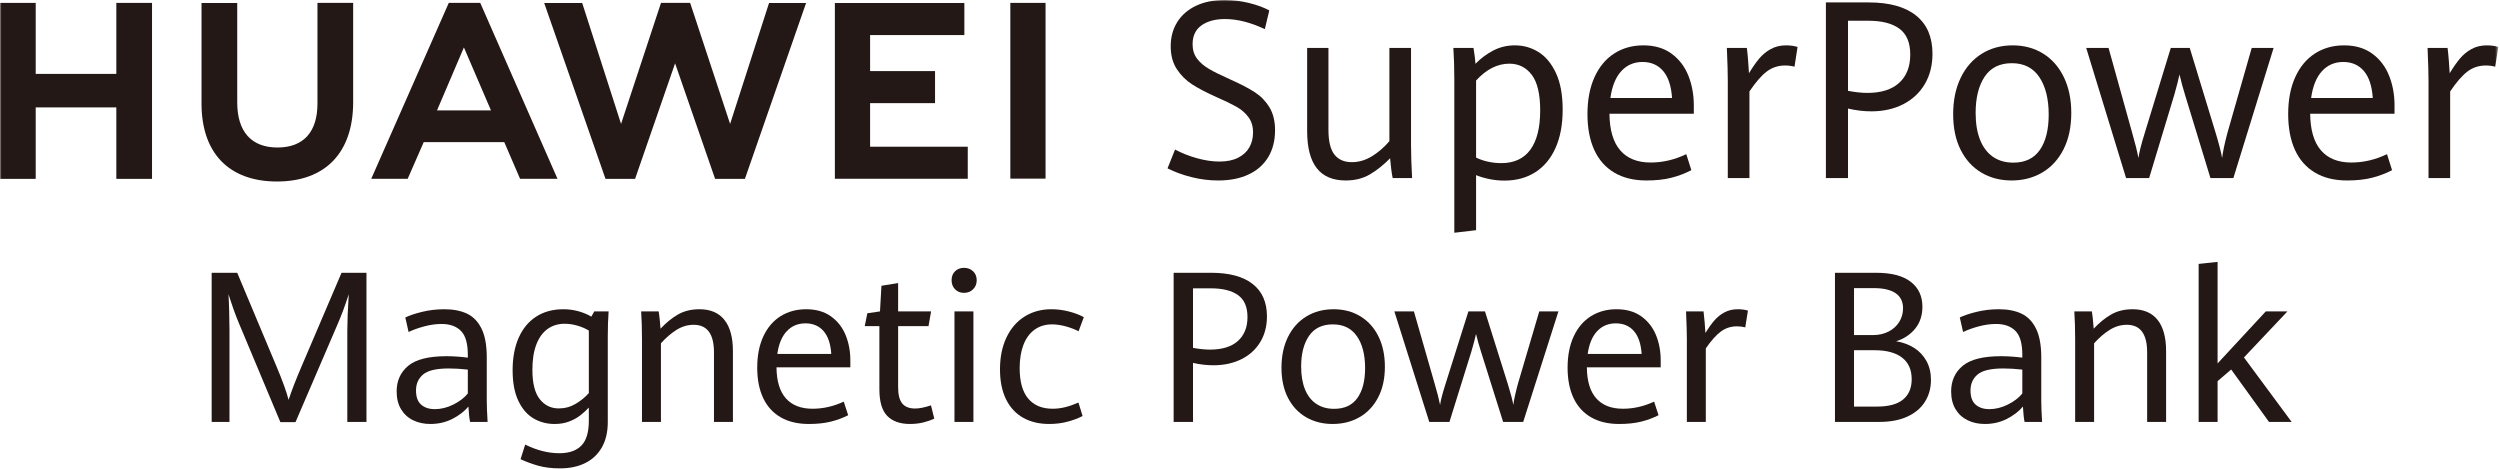<?xml version="1.0" encoding="UTF-8"?>
<svg width="778px" height="146px" viewBox="0 0 778 146" version="1.1" xmlns="http://www.w3.org/2000/svg" xmlns:xlink="http://www.w3.org/1999/xlink">
    <title>编组</title>
    <defs>
        <polygon id="path-1" points="0 145.755 777.464 145.755 777.464 0 0 0"></polygon>
    </defs>
    <g id="页面-1" stroke="none" stroke-width="1" fill="none" fill-rule="evenodd">
        <g id="编组" transform="translate(-0, 0)">
            <path d="M74.3,100.466 C73.765,99.205 73.195,97.715 72.585,95.994 C71.976,94.275 71.48,92.795 71.095,91.556 C71.179,92.752 71.255,94.441 71.319,96.619 C71.383,98.799 71.415,100.872 71.415,102.838 L71.415,131.3 L65.87,131.3 L65.87,84.889 L73.82,84.889 L86.03,113.992 C87.868,118.351 89.128,121.834 89.813,124.441 C90.753,121.556 92.089,118.106 93.82,114.088 L106.287,84.889 L114.044,84.889 L114.044,131.3 L108.082,131.3 L108.082,102.838 C108.082,100.209 108.232,96.449 108.53,91.556 C107.398,95.103 106.169,98.383 104.845,101.396 L91.96,131.364 L87.249,131.364 L74.3,100.466 Z" id="Fill-1" fill="#231815"></path>
            <path d="M141.08,125.9 C142.992,124.948 144.494,123.799 145.584,122.454 L145.584,115.017 C143.447,114.782 141.471,114.665 139.654,114.665 C135.829,114.665 133.174,115.285 131.689,116.523 C130.204,117.763 129.462,119.43 129.462,121.525 C129.462,123.51 129.99,124.975 131.049,125.915 C132.105,126.856 133.532,127.326 135.327,127.326 C137.25,127.326 139.168,126.85 141.08,125.9 L141.08,125.9 Z M146.289,131.299 C146.054,130.232 145.883,128.639 145.776,126.525 C144.494,128.042 142.822,129.323 140.76,130.37 C138.697,131.417 136.417,131.94 133.917,131.94 C131.93,131.94 130.145,131.556 128.564,130.787 C126.982,130.018 125.732,128.875 124.814,127.358 C123.895,125.841 123.435,123.993 123.435,121.812 C123.435,118.501 124.633,115.846 127.025,113.847 C129.419,111.85 133.393,110.85 138.949,110.85 C141.064,110.85 143.276,111.001 145.584,111.299 L145.584,110.433 C145.584,106.886 144.867,104.397 143.436,102.966 C142.005,101.534 139.996,100.819 137.41,100.819 C135.701,100.819 133.922,101.064 132.074,101.555 C130.226,102.046 128.586,102.635 127.154,103.319 L126.129,98.799 C127.389,98.18 129.125,97.597 131.337,97.052 C133.549,96.507 135.861,96.236 138.276,96.236 C141.054,96.236 143.41,96.695 145.344,97.614 C147.277,98.532 148.783,100.091 149.863,102.293 C150.941,104.495 151.481,107.463 151.481,111.204 L151.481,124.793 C151.481,126.225 151.566,128.394 151.738,131.299 L146.289,131.299 Z" id="Fill-3" fill="#231815"></path>
            <path d="M179.142,125.675 C180.745,124.725 182.112,123.608 183.245,122.325 L183.245,102.87 C182.197,102.229 181.001,101.716 179.655,101.331 C178.308,100.946 176.995,100.754 175.712,100.754 C173.682,100.754 171.913,101.294 170.408,102.373 C168.902,103.452 167.736,105.061 166.913,107.196 C166.091,109.334 165.68,111.951 165.68,115.05 C165.68,119.238 166.444,122.293 167.972,124.217 C169.499,126.14 171.47,127.101 173.885,127.101 C175.787,127.101 177.539,126.626 179.142,125.675 M167.347,144.89 C165.38,144.313 163.597,143.651 161.994,142.903 L163.437,138.352 C167.069,140.147 170.617,141.044 174.078,141.044 C177.07,141.044 179.345,140.259 180.905,138.688 C182.464,137.117 183.245,134.537 183.245,130.947 L183.245,126.845 C182.304,127.828 181.37,128.672 180.44,129.377 C179.511,130.082 178.388,130.686 177.075,131.188 C175.76,131.69 174.27,131.941 172.603,131.941 C170.189,131.941 167.998,131.364 166.033,130.21 C164.066,129.057 162.491,127.23 161.305,124.73 C160.119,122.23 159.527,119.056 159.527,115.21 C159.527,111.321 160.156,107.95 161.417,105.098 C162.677,102.245 164.494,100.055 166.867,98.527 C169.238,96.999 172.047,96.236 175.296,96.236 C176.941,96.236 178.527,96.449 180.056,96.876 C181.583,97.304 182.902,97.86 184.013,98.543 L184.943,96.908 L189.398,96.908 C189.228,99.43 189.142,101.984 189.142,104.569 L189.142,131.332 C189.142,134.451 188.522,137.09 187.283,139.249 C186.043,141.406 184.313,143.031 182.091,144.12 C179.869,145.21 177.272,145.755 174.302,145.755 C171.63,145.755 169.312,145.467 167.347,144.89" id="Fill-5" fill="#231815"></path>
            <path d="M199.784,105.691 C199.784,102.463 199.698,99.537 199.527,96.909 L204.976,96.909 C205.104,97.635 205.221,98.543 205.329,99.632 C205.435,100.722 205.51,101.609 205.553,102.293 C207.284,100.433 209.096,98.96 210.986,97.87 C212.877,96.781 215.105,96.236 217.669,96.236 C221.088,96.236 223.679,97.341 225.441,99.552 C227.205,101.763 228.086,105.007 228.086,109.281 L228.086,131.299 L222.188,131.299 L222.188,109.665 C222.188,103.939 220.084,101.076 215.874,101.076 C213.994,101.076 212.209,101.603 210.521,102.662 C208.833,103.719 207.221,105.114 205.681,106.844 L205.681,131.299 L199.784,131.299 L199.784,105.691 Z" id="Fill-7" fill="#231815"></path>
            <path d="M258.695,110.146 C258.482,106.984 257.674,104.607 256.275,103.014 C254.876,101.422 253.001,100.626 250.65,100.626 C248.321,100.626 246.392,101.433 244.865,103.046 C243.337,104.66 242.349,107.027 241.9,110.146 L258.695,110.146 Z M264.625,114.313 L241.644,114.313 C241.686,118.608 242.664,121.829 244.576,123.976 C246.488,126.124 249.25,127.198 252.862,127.198 C256.174,127.198 259.411,126.46 262.574,124.986 L263.952,129.217 C262.22,130.093 260.388,130.766 258.455,131.236 C256.521,131.706 254.272,131.941 251.708,131.941 C248.267,131.941 245.345,131.248 242.941,129.858 C240.538,128.469 238.721,126.466 237.493,123.848 C236.263,121.231 235.65,118.084 235.65,114.409 C235.65,110.626 236.291,107.369 237.573,104.633 C238.855,101.898 240.644,99.815 242.941,98.383 C245.238,96.952 247.882,96.236 250.875,96.236 C253.951,96.236 256.521,96.972 258.584,98.447 C260.644,99.921 262.168,101.861 263.15,104.264 C264.132,106.668 264.625,109.281 264.625,112.101 L264.625,114.313 Z" id="Fill-9" fill="#231815"></path>
            <path d="M276.115,129.44 C274.481,127.775 273.664,125.007 273.664,121.139 L273.664,101.492 L269.112,101.492 L269.914,97.486 L273.855,96.909 L274.304,88.927 L279.498,88.094 L279.498,96.909 L289.754,96.909 L288.953,101.492 L279.498,101.492 L279.498,120.562 C279.498,122.849 279.924,124.516 280.779,125.562 C281.634,126.609 282.969,127.132 284.786,127.132 C286.133,127.132 287.777,126.802 289.722,126.139 L290.748,130.274 C289.764,130.744 288.633,131.139 287.349,131.46 C286.068,131.78 284.678,131.94 283.183,131.94 C280.106,131.94 277.75,131.107 276.115,129.44" id="Fill-11" fill="#231815"></path>
            <mask id="mask-2" fill="white">
                <use xlink:href="#path-1"></use>
            </mask>
            <g id="Clip-14"></g>
            <path d="M297.029,131.3 L302.927,131.3 L302.927,96.908 L297.029,96.908 L297.029,131.3 Z M297.222,90.033 C296.496,89.296 296.132,88.351 296.132,87.196 C296.132,86.042 296.496,85.113 297.222,84.408 C297.948,83.702 298.878,83.35 300.01,83.35 C301.142,83.35 302.083,83.708 302.831,84.424 C303.579,85.14 303.953,86.064 303.953,87.196 C303.953,88.351 303.573,89.296 302.814,90.033 C302.056,90.771 301.121,91.139 300.01,91.139 C298.878,91.139 297.948,90.771 297.222,90.033 L297.222,90.033 Z" id="Fill-13" fill="#231815" mask="url(#mask-2)"></path>
            <path d="M318.392,130.002 C316.095,128.709 314.322,126.791 313.072,124.248 C311.822,121.706 311.197,118.607 311.197,114.953 C311.197,111.171 311.864,107.87 313.199,105.049 C314.535,102.229 316.41,100.055 318.824,98.526 C321.239,96.999 324.027,96.235 327.19,96.235 C328.985,96.235 330.785,96.465 332.591,96.924 C334.396,97.384 335.961,97.977 337.287,98.703 L335.652,103.094 C334.412,102.453 333.05,101.936 331.565,101.539 C330.08,101.145 328.697,100.946 327.414,100.946 C325.277,100.946 323.451,101.503 321.933,102.613 C320.415,103.725 319.267,105.301 318.488,107.341 C317.707,109.382 317.318,111.791 317.318,114.568 C317.318,118.778 318.205,121.936 319.978,124.04 C321.751,126.145 324.284,127.197 327.575,127.197 C328.878,127.197 330.175,127.037 331.468,126.717 C332.761,126.396 334.146,125.915 335.62,125.274 L336.902,129.473 C335.427,130.221 333.814,130.819 332.062,131.268 C330.31,131.717 328.46,131.94 326.517,131.94 C323.397,131.94 320.689,131.295 318.392,130.002" id="Fill-15" fill="#231815" mask="url(#mask-2)"></path>
            <path d="M385.22,106.123 C387.218,104.339 388.217,101.855 388.217,98.671 C388.217,95.529 387.24,93.254 385.284,91.844 C383.329,90.434 380.492,89.728 376.775,89.728 L371.261,89.728 L371.261,108.255 C373.27,108.618 375.023,108.799 376.518,108.799 C380.322,108.799 383.222,107.907 385.22,106.123 L385.22,106.123 Z M365.236,84.889 L376.903,84.889 C382.544,84.889 386.849,86.048 389.82,88.366 C392.789,90.685 394.275,94.045 394.275,98.446 C394.275,101.503 393.574,104.179 392.175,106.476 C390.776,108.772 388.816,110.546 386.294,111.796 C383.773,113.046 380.888,113.671 377.64,113.671 C375.525,113.671 373.398,113.426 371.261,112.934 L371.261,131.3 L365.236,131.3 L365.236,84.889 Z" id="Fill-16" fill="#231815" mask="url(#mask-2)"></path>
            <path d="M422.418,123.863 C424.02,121.62 424.82,118.51 424.82,114.536 C424.82,110.391 423.971,107.09 422.273,104.633 C420.574,102.176 418.079,100.946 414.789,100.946 C411.477,100.946 409.004,102.137 407.369,104.52 C405.734,106.903 404.916,110.092 404.916,114.088 C404.916,116.823 405.313,119.174 406.103,121.139 C406.893,123.105 408.058,124.612 409.596,125.658 C411.135,126.706 412.994,127.229 415.174,127.229 C418.399,127.229 420.814,126.107 422.418,123.863 M406.504,129.873 C404.1,128.495 402.213,126.492 400.846,123.863 C399.479,121.235 398.795,118.094 398.795,114.44 C398.795,110.765 399.479,107.554 400.846,104.808 C402.213,102.063 404.12,99.948 406.567,98.463 C409.014,96.977 411.828,96.235 415.014,96.235 C418.133,96.235 420.9,96.962 423.314,98.414 C425.729,99.868 427.609,101.945 428.955,104.648 C430.303,107.351 430.975,110.509 430.975,114.12 C430.975,117.817 430.275,121.006 428.875,123.687 C427.477,126.369 425.547,128.415 423.09,129.825 C420.633,131.235 417.844,131.94 414.725,131.94 C411.647,131.94 408.907,131.252 406.504,129.873" id="Fill-17" fill="#231815" mask="url(#mask-2)"></path>
            <path d="M433.923,96.908 L440.013,96.908 L446.455,119.376 C447.267,122.112 447.833,124.323 448.153,126.011 C448.346,124.58 448.902,122.432 449.82,119.568 L456.968,96.908 L462.128,96.908 L469.244,119.537 C470.142,122.443 470.707,124.6 470.943,126.011 C471.156,124.366 471.637,122.165 472.385,119.408 L479.02,96.908 L484.982,96.908 L474.02,131.3 L467.77,131.3 L460.878,109.408 C460.301,107.613 459.788,105.786 459.34,103.928 C459.04,105.316 458.57,107.1 457.93,109.28 L451.07,131.3 L444.788,131.3 L433.923,96.908 Z" id="Fill-18" fill="#231815" mask="url(#mask-2)"></path>
            <path d="M510.88,110.146 C510.666,106.984 509.86,104.607 508.461,103.014 C507.06,101.422 505.185,100.626 502.836,100.626 C500.505,100.626 498.577,101.433 497.05,103.046 C495.522,104.66 494.534,107.027 494.084,110.146 L510.88,110.146 Z M516.811,114.313 L493.829,114.313 C493.87,118.608 494.849,121.829 496.762,123.976 C498.673,126.124 501.435,127.198 505.046,127.198 C508.36,127.198 511.596,126.46 514.759,124.986 L516.136,129.217 C514.405,130.093 512.573,130.766 510.64,131.236 C508.705,131.706 506.457,131.941 503.894,131.941 C500.452,131.941 497.531,131.248 495.127,129.858 C492.724,128.469 490.906,126.466 489.678,123.848 C488.449,121.231 487.834,118.084 487.834,114.409 C487.834,110.626 488.476,107.369 489.759,104.633 C491.039,101.898 492.829,99.815 495.127,98.383 C497.423,96.952 500.067,96.236 503.06,96.236 C506.137,96.236 508.705,96.972 510.769,98.447 C512.83,99.921 514.352,101.861 515.336,104.264 C516.318,106.668 516.811,109.281 516.811,112.101 L516.811,114.313 Z" id="Fill-19" fill="#231815" mask="url(#mask-2)"></path>
            <path d="M524.951,105.563 C524.951,103.639 524.866,100.754 524.695,96.909 L530.143,96.909 C530.272,97.87 530.389,99.03 530.496,100.386 C530.603,101.744 530.678,102.817 530.721,103.607 C531.661,102.09 532.58,100.808 533.477,99.761 C534.375,98.714 535.432,97.865 536.65,97.213 C537.868,96.561 539.257,96.236 540.817,96.236 C541.971,96.236 543.017,96.375 543.958,96.652 L543.125,101.876 C542.312,101.664 541.458,101.556 540.56,101.556 C538.659,101.556 536.981,102.096 535.528,103.174 C534.075,104.254 532.515,106 530.848,108.416 L530.848,131.3 L524.951,131.3 L524.951,105.563 Z" id="Fill-20" fill="#231815" mask="url(#mask-2)"></path>
            <path d="M592.26,124.313 C594.033,122.838 594.92,120.734 594.92,117.999 C594.92,115.072 593.927,112.838 591.94,111.3 C589.952,109.761 587.1,108.992 583.382,108.992 L576.972,108.992 L576.972,126.525 L584.183,126.525 C587.794,126.525 590.487,125.788 592.26,124.313 L592.26,124.313 Z M576.972,104.281 L582.805,104.281 C584.685,104.281 586.341,103.907 587.773,103.159 C589.204,102.411 590.305,101.401 591.074,100.129 C591.844,98.859 592.228,97.464 592.228,95.947 C592.228,93.853 591.453,92.283 589.905,91.235 C588.355,90.189 586.107,89.665 583.157,89.665 L576.972,89.665 L576.972,104.281 Z M595.69,108.271 C597.314,109.307 598.59,110.669 599.52,112.358 C600.449,114.045 600.914,116 600.914,118.223 C600.914,120.788 600.289,123.058 599.039,125.034 C597.789,127.011 595.962,128.549 593.559,129.65 C591.155,130.75 588.264,131.3 584.888,131.3 L571.042,131.3 L571.042,84.889 L583.895,84.889 C588.616,84.889 592.191,85.824 594.616,87.694 C597.041,89.564 598.254,92.154 598.254,95.466 C598.254,98.137 597.511,100.397 596.027,102.246 C594.541,104.093 592.559,105.414 590.08,106.204 C592.197,106.545 594.066,107.235 595.69,108.271 L595.69,108.271 Z" id="Fill-21" fill="#231815" mask="url(#mask-2)"></path>
            <path d="M624.841,125.9 C626.753,124.948 628.255,123.799 629.345,122.454 L629.345,115.017 C627.207,114.782 625.231,114.665 623.415,114.665 C619.59,114.665 616.935,115.285 615.449,116.523 C613.964,117.763 613.222,119.43 613.222,121.525 C613.222,123.51 613.751,124.975 614.809,125.915 C615.866,126.856 617.293,127.326 619.088,127.326 C621.011,127.326 622.929,126.85 624.841,125.9 L624.841,125.9 Z M630.05,131.299 C629.815,130.232 629.644,128.639 629.536,126.525 C628.255,128.042 626.582,129.323 624.521,130.37 C622.458,131.417 620.178,131.94 617.678,131.94 C615.691,131.94 613.905,131.556 612.324,130.787 C610.743,130.018 609.493,128.875 608.574,127.358 C607.655,125.841 607.196,123.993 607.196,121.812 C607.196,118.501 608.393,115.846 610.786,113.847 C613.179,111.85 617.154,110.85 622.71,110.85 C624.825,110.85 627.036,111.001 629.345,111.299 L629.345,110.433 C629.345,106.886 628.628,104.397 627.196,102.966 C625.765,101.534 623.756,100.819 621.171,100.819 C619.461,100.819 617.683,101.064 615.834,101.555 C613.986,102.046 612.346,102.635 610.914,103.319 L609.889,98.799 C611.15,98.18 612.886,97.597 615.097,97.052 C617.309,96.507 619.621,96.236 622.036,96.236 C624.814,96.236 627.17,96.695 629.104,97.614 C631.037,98.532 632.544,100.091 633.623,102.293 C634.702,104.495 635.242,107.463 635.242,111.204 L635.242,124.793 C635.242,126.225 635.327,128.394 635.498,131.299 L630.05,131.299 Z" id="Fill-22" fill="#231815" mask="url(#mask-2)"></path>
            <path d="M645.787,105.691 C645.787,102.463 645.702,99.537 645.531,96.909 L650.979,96.909 C651.108,97.635 651.225,98.543 651.332,99.632 C651.439,100.722 651.514,101.609 651.557,102.293 C653.287,100.433 655.099,98.96 656.989,97.87 C658.881,96.781 661.108,96.236 663.673,96.236 C667.091,96.236 669.683,97.341 671.445,99.552 C673.208,101.763 674.089,105.007 674.089,109.281 L674.089,131.299 L668.191,131.299 L668.191,109.665 C668.191,103.939 666.087,101.076 661.878,101.076 C659.997,101.076 658.213,101.603 656.524,102.662 C654.837,103.719 653.224,105.114 651.684,106.844 L651.684,131.299 L645.787,131.299 L645.787,105.691 Z" id="Fill-23" fill="#231815" mask="url(#mask-2)"></path>
            <polygon id="Fill-24" fill="#231815" mask="url(#mask-2)" points="684.217 82.132 690.114 81.491 690.114 113.095 705.114 96.908 711.846 96.908 698.32 111.236 713.16 131.3 706.109 131.3 694.345 114.986 690.114 118.608 690.114 131.3 684.217 131.3"></polygon>
            <polygon id="Fill-25" fill="#231815" mask="url(#mask-2)" points="36.201 22.995 11.112 22.995 11.112 0.902 -0 0.902 -0 55.666 11.112 55.666 11.112 33.425 36.201 33.425 36.201 55.666 47.312 55.666 47.312 0.902 36.201 0.902"></polygon>
            <path d="M98.793,32.246 C98.793,41.151 94.372,45.905 86.346,45.905 C78.272,45.905 73.825,41.016 73.825,31.868 L73.825,0.934 L62.714,0.934 L62.714,32.246 C62.714,47.65 71.273,56.484 86.197,56.484 C101.263,56.484 109.903,47.485 109.903,31.793 L109.903,0.902 L98.793,0.902 L98.793,32.246 Z" id="Fill-26" fill="#231815" mask="url(#mask-2)"></path>
            <polygon id="Fill-27" fill="#231815" mask="url(#mask-2)" points="227.208 38.558 214.773 0.894 205.706 0.894 193.273 38.558 181.178 0.926 169.351 0.926 188.434 55.665 197.637 55.665 210.089 19.707 222.538 55.665 231.817 55.665 250.854 0.926 239.332 0.926"></polygon>
            <polygon id="Fill-28" fill="#231815" mask="url(#mask-2)" points="270.774 32.098 290.985 32.098 290.985 22.123 270.774 22.123 270.774 10.914 300.11 10.914 300.11 0.939 259.813 0.939 259.813 55.63 301.166 55.63 301.166 45.656 270.774 45.656"></polygon>
            <polygon id="Fill-29" fill="#231815" mask="url(#mask-2)" points="314.417 55.589 325.378 55.589 325.378 0.898 314.417 0.898"></polygon>
            <path d="M144.368,14.759 L152.795,34.361 L135.996,34.361 L144.368,14.759 Z M156.926,44.233 L161.843,55.633 L173.488,55.633 L149.451,0.901 L139.66,0.901 L115.535,55.633 L126.876,55.633 L131.864,44.233 L156.926,44.233 Z" id="Fill-30" fill="#231815" mask="url(#mask-2)"></path>
            <path d="M370.877,55.144 C368.143,54.465 365.629,53.546 363.335,52.389 L365.678,46.539 C367.802,47.671 370.096,48.577 372.562,49.256 C375.026,49.936 377.333,50.276 379.481,50.276 C381.799,50.276 383.739,49.879 385.302,49.086 C386.863,48.293 388.029,47.218 388.799,45.86 C389.567,44.5 389.951,42.953 389.951,41.217 C389.951,39.33 389.47,37.739 388.506,36.442 C387.541,35.147 386.309,34.078 384.808,33.234 C383.307,32.391 381.189,31.366 378.455,30.158 C375.453,28.825 372.982,27.535 371.042,26.29 C369.102,25.043 367.496,23.453 366.228,21.514 C364.958,19.577 364.323,17.211 364.323,14.418 C364.323,11.55 365.007,9.028 366.374,6.851 C367.74,4.674 369.687,2.989 372.213,1.793 C374.739,0.598 377.711,-0 381.128,-0 C383.666,-0 386.187,0.309 388.689,0.925 C391.19,1.541 393.295,2.316 395.004,3.247 L393.613,9.059 C389.17,6.97 385.033,5.926 381.201,5.926 C378.199,5.926 375.771,6.581 373.916,7.889 C372.061,9.198 371.133,11.161 371.133,13.777 C371.133,15.513 371.585,16.992 372.488,18.211 C373.391,19.433 374.648,20.514 376.259,21.457 C377.87,22.402 380.151,23.528 383.106,24.835 C386.156,26.195 388.621,27.485 390.501,28.705 C392.38,29.925 393.899,31.492 395.059,33.404 C396.218,35.317 396.798,37.694 396.798,40.538 C396.798,43.733 396.096,46.507 394.693,48.86 C393.289,51.213 391.257,53.018 388.597,54.276 C385.937,55.535 382.763,56.164 379.078,56.164 C376.344,56.164 373.61,55.824 370.877,55.144" id="Fill-31" fill="#231815" mask="url(#mask-2)"></path>
            <path d="M409.77,52.332 C407.78,49.778 406.786,45.935 406.786,40.801 L406.786,14.909 L413.413,14.909 L413.413,40.424 C413.413,43.947 414.029,46.501 415.261,48.086 C416.494,49.671 418.306,50.464 420.699,50.464 C422.871,50.464 424.951,49.853 426.941,48.633 C428.93,47.413 430.742,45.847 432.377,43.934 L432.377,14.909 L439.114,14.909 L439.114,45.255 C439.114,48.073 439.224,51.458 439.444,55.408 L433.403,55.408 C433.232,54.629 433.074,53.628 432.927,52.407 C432.781,51.187 432.67,50.137 432.597,49.256 C430.547,51.345 428.448,53.018 426.3,54.275 C424.152,55.534 421.65,56.163 418.794,56.163 C414.767,56.163 411.759,54.887 409.77,52.332" id="Fill-32" fill="#231815" mask="url(#mask-2)"></path>
            <path d="M476.251,46.576 C478.288,43.783 479.308,39.72 479.308,34.385 C479.308,29.277 478.429,25.571 476.672,23.269 C474.914,20.967 472.596,19.815 469.716,19.815 C466.005,19.815 462.552,21.564 459.355,25.061 L459.355,49.029 C460.453,49.583 461.685,50.011 463.052,50.312 C464.419,50.614 465.798,50.765 467.189,50.765 C471.192,50.765 474.213,49.369 476.251,46.576 L476.251,46.576 Z M452.581,24.646 C452.581,21.074 452.483,17.828 452.288,14.909 L458.549,14.909 C458.866,16.796 459.073,18.444 459.171,19.853 C460.831,18.142 462.687,16.758 464.736,15.701 C466.786,14.644 469.02,14.116 471.437,14.116 C474.097,14.116 476.544,14.808 478.777,16.192 C481.011,17.576 482.822,19.759 484.214,22.74 C485.605,25.722 486.301,29.515 486.301,34.12 C486.301,38.751 485.563,42.721 484.086,46.028 C482.608,49.338 480.51,51.86 477.788,53.597 C475.066,55.333 471.863,56.201 468.178,56.201 C466.591,56.201 465.029,56.043 463.491,55.729 C461.954,55.414 460.574,55.006 459.355,54.502 L459.355,71.638 L452.581,72.43 L452.581,24.646 Z" id="Fill-33" fill="#231815" mask="url(#mask-2)"></path>
            <path d="M520.342,30.497 C520.098,26.773 519.176,23.974 517.578,22.099 C515.979,20.225 513.837,19.287 511.153,19.287 C508.491,19.287 506.289,20.237 504.544,22.137 C502.799,24.037 501.67,26.823 501.157,30.497 L520.342,30.497 Z M527.115,35.404 L500.864,35.404 C500.913,40.462 502.029,44.255 504.215,46.783 C506.399,49.312 509.554,50.577 513.679,50.577 C517.462,50.577 521.159,49.709 524.772,47.973 L526.347,52.955 C524.369,53.987 522.277,54.779 520.068,55.333 C517.859,55.886 515.289,56.163 512.361,56.163 C508.431,56.163 505.093,55.346 502.348,53.71 C499.602,52.074 497.527,49.715 496.123,46.633 C494.72,43.551 494.018,39.846 494.018,35.517 C494.018,31.063 494.75,27.226 496.215,24.005 C497.679,20.784 499.723,18.331 502.348,16.644 C504.971,14.959 507.991,14.116 511.408,14.116 C514.923,14.116 517.859,14.984 520.214,16.721 C522.57,18.457 524.308,20.74 525.431,23.571 C526.554,26.401 527.115,29.477 527.115,32.8 L527.115,35.404 Z" id="Fill-34" fill="#231815" mask="url(#mask-2)"></path>
            <path d="M537.69,25.1 C537.69,22.835 537.592,19.439 537.397,14.91 L543.621,14.91 C543.767,16.041 543.901,17.407 544.024,19.004 C544.145,20.603 544.231,21.867 544.28,22.797 C545.353,21.011 546.403,19.501 547.428,18.268 C548.454,17.036 549.662,16.036 551.053,15.268 C552.444,14.5 554.031,14.117 555.812,14.117 C557.13,14.117 558.326,14.281 559.401,14.607 L558.449,20.759 C557.521,20.508 556.544,20.382 555.52,20.382 C553.347,20.382 551.431,21.018 549.772,22.288 C548.112,23.559 546.33,25.616 544.426,28.459 L544.426,55.409 L537.69,55.409 L537.69,25.1 Z" id="Fill-35" fill="#231815" mask="url(#mask-2)"></path>
            <path d="M591.045,25.76 C593.327,23.659 594.469,20.735 594.469,16.985 C594.469,13.286 593.352,10.606 591.118,8.946 C588.885,7.284 585.645,6.454 581.398,6.454 L575.101,6.454 L575.101,28.271 C577.395,28.698 579.397,28.912 581.106,28.912 C585.449,28.912 588.763,27.862 591.045,25.76 L591.045,25.76 Z M568.218,0.755 L581.544,0.755 C587.988,0.755 592.906,2.12 596.299,4.85 C599.691,7.58 601.388,11.537 601.388,16.721 C601.388,20.32 600.588,23.471 598.99,26.176 C597.391,28.881 595.151,30.969 592.272,32.441 C589.392,33.913 586.097,34.649 582.387,34.649 C579.97,34.649 577.541,34.361 575.101,33.781 L575.101,55.408 L568.218,55.408 L568.218,0.755 Z" id="Fill-36" fill="#231815" mask="url(#mask-2)"></path>
            <path d="M634.807,46.651 C636.637,44.01 637.553,40.349 637.553,35.669 C637.553,30.788 636.582,26.899 634.642,24.006 C632.702,21.111 629.852,19.665 626.093,19.665 C622.31,19.665 619.485,21.067 617.618,23.873 C615.75,26.678 614.817,30.434 614.817,35.139 C614.817,38.361 615.268,41.13 616.171,43.444 C617.075,45.758 618.405,47.532 620.162,48.766 C621.919,49.998 624.043,50.614 626.533,50.614 C630.218,50.614 632.976,49.294 634.807,46.651 M616.629,53.728 C613.883,52.105 611.729,49.746 610.167,46.651 C608.605,43.556 607.824,39.858 607.824,35.554 C607.824,31.227 608.605,27.447 610.167,24.213 C611.729,20.98 613.908,18.488 616.703,16.739 C619.496,14.991 622.712,14.117 626.35,14.117 C629.912,14.117 633.074,14.972 635.832,16.683 C638.59,18.395 640.738,20.84 642.276,24.024 C643.814,27.207 644.582,30.924 644.582,35.178 C644.582,39.532 643.783,43.286 642.184,46.444 C640.585,49.602 638.382,52.011 635.576,53.672 C632.769,55.334 629.583,56.163 626.02,56.163 C622.505,56.163 619.375,55.352 616.629,53.728" id="Fill-37" fill="#231815" mask="url(#mask-2)"></path>
            <path d="M649.225,14.909 L656.181,14.909 L663.54,41.367 C664.468,44.589 665.115,47.193 665.481,49.18 C665.701,47.495 666.335,44.966 667.384,41.594 L675.549,14.909 L681.444,14.909 L689.572,41.555 C690.596,44.978 691.243,47.519 691.512,49.18 C691.755,47.243 692.305,44.651 693.16,41.405 L700.738,14.909 L707.548,14.909 L695.027,55.408 L687.887,55.408 L680.016,29.629 C679.357,27.515 678.771,25.364 678.258,23.175 C677.916,24.81 677.379,26.911 676.648,29.477 L668.813,55.408 L661.636,55.408 L649.225,14.909 Z" id="Fill-38" fill="#231815" mask="url(#mask-2)"></path>
            <path d="M738.405,30.497 C738.161,26.773 737.239,23.974 735.641,22.099 C734.042,20.225 731.9,19.287 729.216,19.287 C726.554,19.287 724.352,20.237 722.607,22.137 C720.862,24.037 719.733,26.823 719.22,30.497 L738.405,30.497 Z M745.178,35.404 L718.927,35.404 C718.976,40.462 720.093,44.255 722.278,46.783 C724.462,49.312 727.617,50.577 731.742,50.577 C735.525,50.577 739.222,49.709 742.835,47.973 L744.41,52.955 C742.432,53.987 740.34,54.779 738.131,55.333 C735.922,55.886 733.352,56.163 730.424,56.163 C726.494,56.163 723.156,55.346 720.411,53.71 C717.665,52.074 715.59,49.715 714.186,46.633 C712.783,43.551 712.081,39.846 712.081,35.517 C712.081,31.063 712.813,27.226 714.278,24.005 C715.742,20.784 717.786,18.331 720.411,16.644 C723.034,14.959 726.054,14.116 729.471,14.116 C732.986,14.116 735.922,14.984 738.277,16.721 C740.633,18.457 742.371,20.74 743.494,23.571 C744.617,26.401 745.178,29.477 745.178,32.8 L745.178,35.404 Z" id="Fill-39" fill="#231815" mask="url(#mask-2)"></path>
            <path d="M755.753,25.1 C755.753,22.835 755.655,19.439 755.46,14.91 L761.684,14.91 C761.83,16.041 761.964,17.407 762.087,19.004 C762.208,20.603 762.294,21.867 762.343,22.797 C763.416,21.011 764.466,19.501 765.491,18.268 C766.517,17.036 767.725,16.036 769.116,15.268 C770.507,14.5 772.094,14.117 773.875,14.117 C775.193,14.117 776.389,14.281 777.464,14.607 L776.512,20.759 C775.584,20.508 774.607,20.382 773.583,20.382 C771.41,20.382 769.494,21.018 767.835,22.288 C766.175,23.559 764.393,25.616 762.489,28.459 L762.489,55.409 L755.753,55.409 L755.753,25.1 Z" id="Fill-40" fill="#231815" mask="url(#mask-2)"></path>
        </g>
    </g>
</svg>